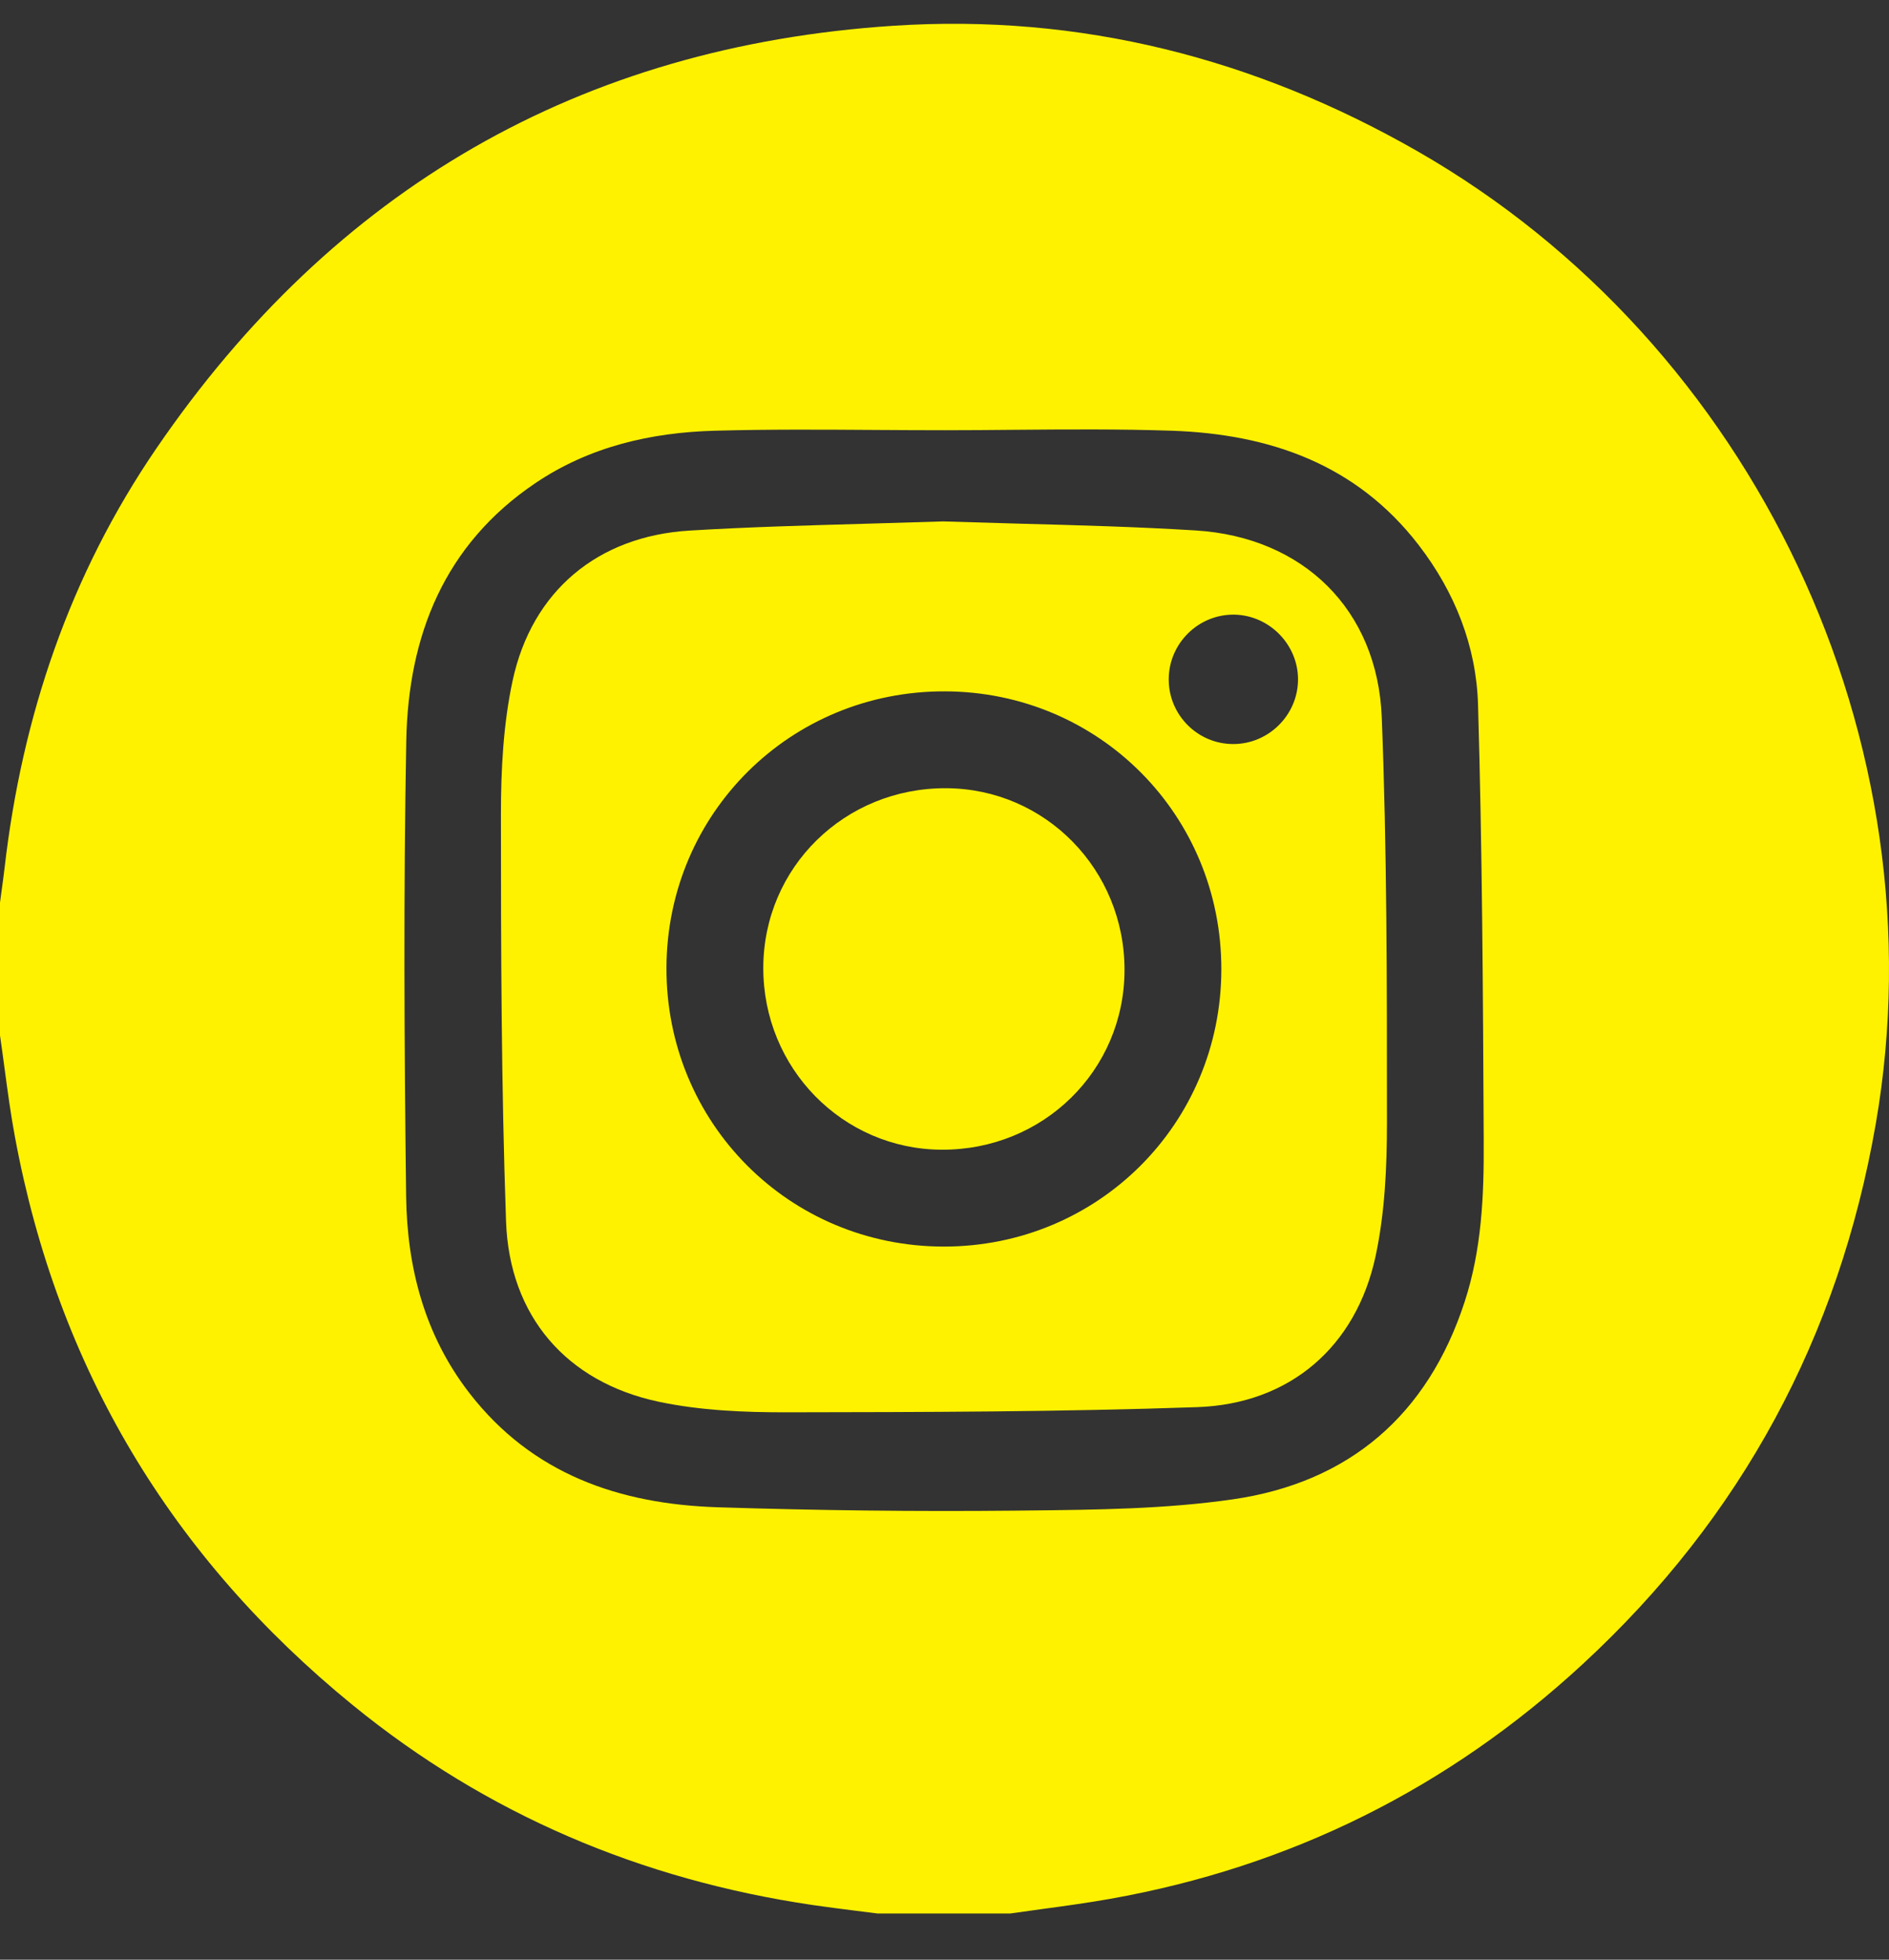 <?xml version="1.0" encoding="UTF-8"?> <svg xmlns="http://www.w3.org/2000/svg" width="27" height="28" viewBox="0 0 27 28" fill="none"><rect x="0" y="0" width="27" height="28" fill="#333333" stroke="none"/><path d="M13.459 16.427C14.91 16.434 16.069 15.297 16.073 13.864C16.077 12.427 14.942 11.269 13.525 11.262C12.074 11.255 10.914 12.392 10.91 13.825C10.906 15.26 12.042 16.42 13.459 16.427Z" fill="#FFF200"></path><path fill-rule="evenodd" clip-rule="evenodd" d="M13.479 7.45C13.853 7.462 14.227 7.473 14.601 7.483C15.432 7.505 16.262 7.528 17.09 7.579C18.626 7.674 19.69 8.71 19.75 10.251C19.824 12.141 19.824 14.034 19.824 15.927V16.044C19.824 16.68 19.794 17.332 19.661 17.951C19.382 19.243 18.437 20.058 17.116 20.105C15.162 20.173 13.204 20.176 11.246 20.179C10.636 20.18 10.011 20.154 9.416 20.028C8.098 19.749 7.281 18.806 7.233 17.452C7.165 15.514 7.16 13.573 7.16 11.633C7.16 10.996 7.194 10.345 7.327 9.725C7.603 8.445 8.543 7.661 9.854 7.581C10.695 7.53 11.538 7.507 12.379 7.483C12.746 7.473 13.112 7.462 13.479 7.45ZM17.457 13.853C17.461 11.647 15.711 9.885 13.507 9.878C11.301 9.871 9.536 11.619 9.526 13.822C9.516 16.039 11.276 17.81 13.49 17.811C15.693 17.812 17.453 16.057 17.457 13.853ZM17.625 10.631C18.13 10.632 18.548 10.22 18.553 9.716C18.558 9.213 18.145 8.791 17.643 8.782C17.129 8.774 16.702 9.195 16.705 9.712C16.707 10.218 17.119 10.63 17.625 10.631Z" fill="#FFF200"></path><path fill-rule="evenodd" clip-rule="evenodd" d="M14.44 27.34H12.543C12.443 27.327 12.343 27.314 12.242 27.302C12.031 27.275 11.82 27.249 11.61 27.218C9.163 26.856 6.959 25.925 5.04 24.361C2.447 22.247 0.825 19.543 0.214 16.246C0.153 15.92 0.109 15.592 0.065 15.264C0.044 15.107 0.023 14.95 0 14.794V12.896C0.007 12.842 0.015 12.788 0.022 12.733C0.037 12.624 0.052 12.514 0.065 12.404C0.315 10.233 1 8.212 2.235 6.407C4.77 2.701 8.291 0.661 12.771 0.368C15.435 0.194 17.933 0.829 20.257 2.159C25.077 4.918 27.759 10.587 26.811 16.057C26.283 19.099 24.892 21.681 22.624 23.775C20.702 25.55 18.446 26.673 15.866 27.131C15.545 27.188 15.222 27.232 14.898 27.276C14.745 27.297 14.593 27.318 14.44 27.34ZM12.513 6.143C11.748 6.138 10.982 6.133 10.218 6.154C9.305 6.179 8.425 6.381 7.652 6.903C6.348 7.782 5.835 9.086 5.807 10.585C5.767 12.754 5.778 14.924 5.805 17.093C5.818 18.108 6.068 19.074 6.706 19.9C7.606 21.065 8.856 21.491 10.261 21.536C11.673 21.581 13.088 21.598 14.501 21.584L14.683 21.582C15.666 21.572 16.657 21.562 17.625 21.422C19.284 21.181 20.407 20.218 20.934 18.602C21.178 17.857 21.212 17.083 21.207 16.312L21.207 16.247C21.197 14.188 21.186 12.128 21.126 10.07C21.102 9.235 20.796 8.46 20.277 7.787C19.385 6.629 18.143 6.202 16.748 6.154C16.001 6.129 15.253 6.135 14.505 6.141C14.173 6.144 13.841 6.147 13.509 6.147H13.51C13.178 6.147 12.845 6.145 12.513 6.143Z" fill="#FFF200"></path></svg> 